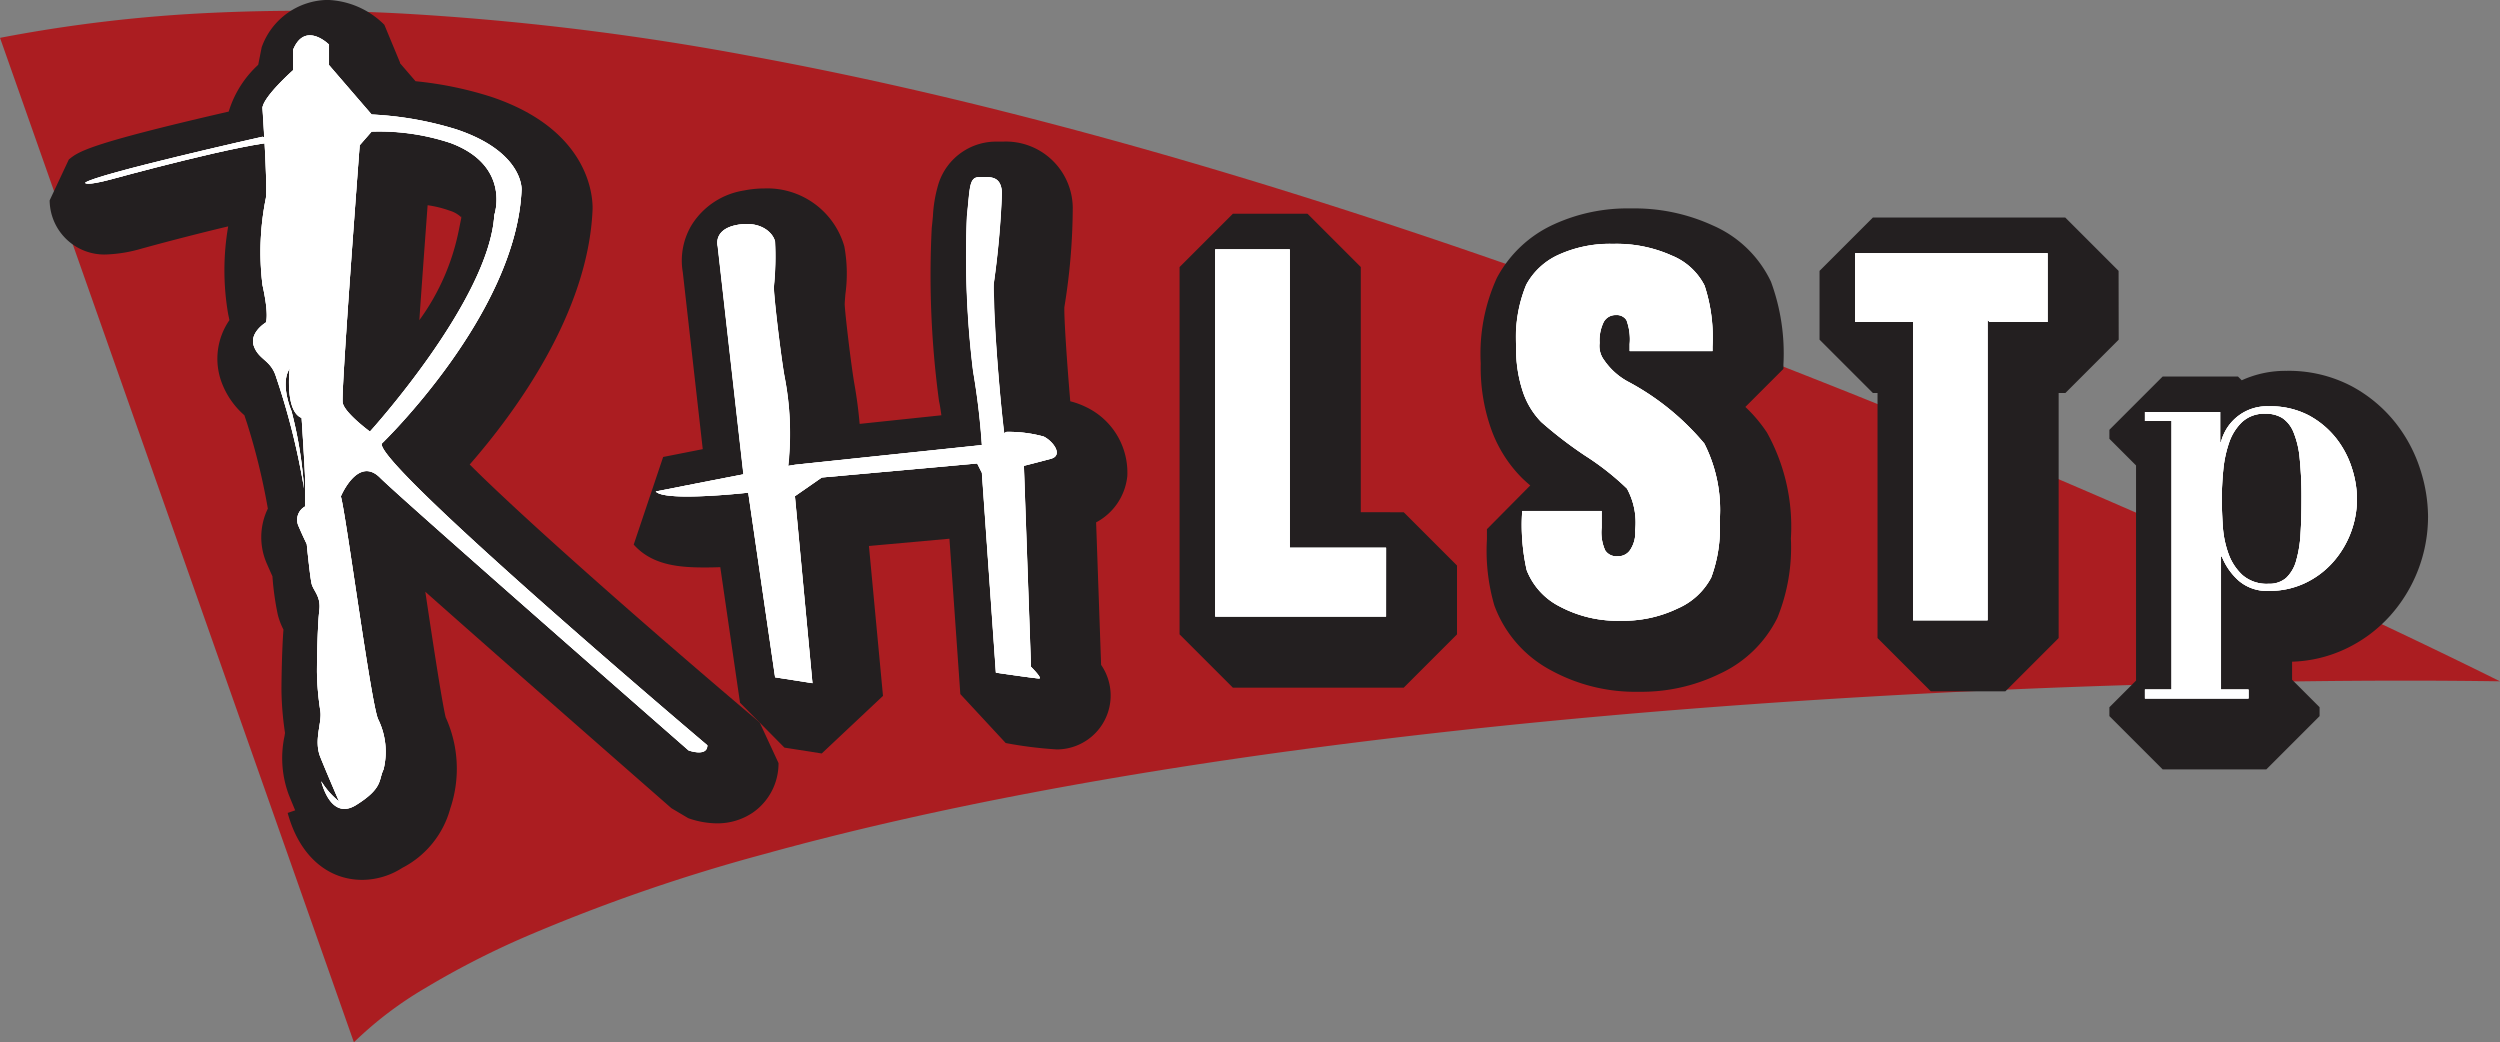 <svg xmlns="http://www.w3.org/2000/svg" width="140.715" height="58.667" viewBox="0 0 140.715 58.667"><rect x="0" y="0" width="140.715" height="58.667" fill="#808080" stroke="none"/><defs><style>.a{fill:#ab1d21;}.b{fill:#231f20;}.c{fill:#fff;}</style></defs><g transform="translate(-2237.393 -998.845)"><g transform="translate(2237.393 999.451)"><g transform="translate(0 0)"><path class="a" d="M2378.108,1046.013c-5.648-.084-11.279-.022-16.894.105s-11.211.349-16.781.653c-11.138.609-22.186,1.554-32.98,2.972-5.394.71-10.722,1.542-15.929,2.528s-10.292,2.128-15.14,3.472a100.2,100.2,0,0,0-13.515,4.688,48.078,48.078,0,0,0-5.542,2.849,20.873,20.873,0,0,0-4.014,3.051l-19.919-56.537a83.141,83.141,0,0,1,11.9-1.408,107.283,107.283,0,0,1,10.749.04,153.041,153.041,0,0,1,19.46,2.367c6.175,1.13,12.115,2.517,17.921,4.06s11.468,3.251,17.043,5.069c11.144,3.64,21.935,7.719,32.523,12.082q7.938,3.275,15.72,6.771C2367.895,1041.11,2373.042,1043.5,2378.108,1046.013Z" transform="translate(-2237.393 -1008.27)"/><g transform="translate(2.797 8.381)"><path class="b" d="M2281.985,1138.651l-1.079,2.3" transform="translate(-2280.906 -1138.651)"/></g><path class="c" d="M2311.992,1158.932" transform="translate(-2307.197 -1149.248)"/><g transform="translate(4.795 9.684)"><path class="c" d="M2311.992,1158.932" transform="translate(-2311.992 -1158.932)"/><path class="c" d="M2311.992,1158.932" transform="translate(-2311.992 -1158.932)"/></g></g></g><g transform="translate(2356.124 1019.717)"><g transform="translate(0 0)"><path class="b" d="M4102.063,1329.151a8.315,8.315,0,0,0-1.385-2.633,7.953,7.953,0,0,0-2.461-2.072,7.61,7.61,0,0,0-3.694-.88,5.929,5.929,0,0,0-2.521.532l-.213-.213h-4.236l-3,3v.506l1.5,1.5V1341l-1.5,1.5v.5l3,3h5.831l3-3v-.5l-1.548-1.548v-1.015a7.562,7.562,0,0,0,3-.717,7.918,7.918,0,0,0,2.5-1.848,8.384,8.384,0,0,0,2.153-5.621A8.766,8.766,0,0,0,4102.063,1329.151Z" transform="translate(-4084.555 -1323.565)"/><path class="c" d="M4121.472,1370.592h-1.548v-7.49h.045a3.59,3.59,0,0,0,.956,1.367,2.431,2.431,0,0,0,1.686.57,4.657,4.657,0,0,0,2.026-.432,4.9,4.9,0,0,0,1.56-1.15,5.386,5.386,0,0,0,1.38-3.611,5.754,5.754,0,0,0-.285-1.708,5.323,5.323,0,0,0-.888-1.686,4.95,4.95,0,0,0-1.537-1.287,4.639,4.639,0,0,0-2.255-.513,2.666,2.666,0,0,0-2.687,2.005h-.047v-1.686h-4.236v.506h1.5v15.116h-1.5v.505h5.831Zm-1.424-12.31a6.605,6.605,0,0,1,.324-1.562,2.9,2.9,0,0,1,.736-1.183,1.825,1.825,0,0,1,1.317-.469,1.733,1.733,0,0,1,.959.245,1.762,1.762,0,0,1,.625.8,5.089,5.089,0,0,1,.347,1.485,21.705,21.705,0,0,1,.1,2.266q0,1.093-.055,1.975a6.73,6.73,0,0,1-.246,1.508,2.1,2.1,0,0,1-.558.96,1.426,1.426,0,0,1-.993.334,2.078,2.078,0,0,1-1.462-.481,3.007,3.007,0,0,1-.793-1.2,5.548,5.548,0,0,1-.323-1.563c-.038-.558-.055-1.067-.055-1.529C4119.969,1359.376,4119.994,1358.848,4120.047,1358.282Z" transform="translate(-4113.643 -1352.653)"/><g transform="translate(1.998 1.998)"><path class="c" d="M4115.641,1355.476v-.506h4.236v1.686h.047a2.666,2.666,0,0,1,2.688-2.005,4.639,4.639,0,0,1,2.255.513,4.95,4.95,0,0,1,1.537,1.287,5.323,5.323,0,0,1,.888,1.686,5.754,5.754,0,0,1,.285,1.708,5.386,5.386,0,0,1-1.38,3.611,4.9,4.9,0,0,1-1.56,1.15,4.657,4.657,0,0,1-2.026.432,2.431,2.431,0,0,1-1.686-.57,3.59,3.59,0,0,1-.956-1.367h-.045v7.49h1.548v.505h-5.831v-.505h1.5v-15.116Zm4.383,5.92a5.548,5.548,0,0,0,.323,1.563,3.007,3.007,0,0,0,.793,1.2,2.078,2.078,0,0,0,1.462.481,1.426,1.426,0,0,0,.993-.334,2.1,2.1,0,0,0,.558-.96,6.73,6.73,0,0,0,.246-1.508q.056-.881.055-1.975a21.705,21.705,0,0,0-.1-2.266,5.089,5.089,0,0,0-.347-1.485,1.762,1.762,0,0,0-.625-.8,1.733,1.733,0,0,0-.959-.245,1.825,1.825,0,0,0-1.317.469,2.9,2.9,0,0,0-.736,1.183,6.605,6.605,0,0,0-.324,1.563c-.053.566-.078,1.094-.078,1.585C4119.969,1360.329,4119.986,1360.838,4120.024,1361.4Z" transform="translate(-4115.641 -1354.651)"/><path class="c" d="M4115.641,1355.476v-.506h4.236v1.686h.047a2.666,2.666,0,0,1,2.688-2.005,4.639,4.639,0,0,1,2.255.513,4.95,4.95,0,0,1,1.537,1.287,5.323,5.323,0,0,1,.888,1.686,5.754,5.754,0,0,1,.285,1.708,5.386,5.386,0,0,1-1.38,3.611,4.9,4.9,0,0,1-1.56,1.15,4.657,4.657,0,0,1-2.026.432,2.431,2.431,0,0,1-1.686-.57,3.59,3.59,0,0,1-.956-1.367h-.045v7.49h1.548v.505h-5.831v-.505h1.5v-15.116Zm4.383,5.92a5.548,5.548,0,0,0,.323,1.563,3.007,3.007,0,0,0,.793,1.2,2.078,2.078,0,0,0,1.462.481,1.426,1.426,0,0,0,.993-.334,2.1,2.1,0,0,0,.558-.96,6.73,6.73,0,0,0,.246-1.508q.056-.881.055-1.975a21.705,21.705,0,0,0-.1-2.266,5.089,5.089,0,0,0-.347-1.485,1.762,1.762,0,0,0-.625-.8,1.733,1.733,0,0,0-.959-.245,1.825,1.825,0,0,0-1.317.469,2.9,2.9,0,0,0-.736,1.183,6.605,6.605,0,0,0-.324,1.563c-.053.566-.078,1.094-.078,1.585C4119.969,1360.329,4119.986,1360.838,4120.024,1361.4Z" transform="translate(-4115.641 -1354.651)"/></g></g></g><g transform="translate(2339.813 1011.094)"><g transform="translate(0 0)"><path class="b" d="M3847.618,1192.408l-3-3h-10.832l-3,3v3.873l3,3h.264v13.795l3,3h4.194l3-3v-13.795h.38l3-3Z" transform="translate(-3830.791 -1189.411)"/><path class="c" d="M3865.138,1241.162h4.193v-16.9l.117.109h3.261V1220.5h-10.832v3.873h3.261Z" transform="translate(-3859.879 -1218.499)"/><g transform="translate(1.998 1.998)"><path class="c" d="M3869.332,1220.5h-7.455v3.873h3.261v16.792h4.193v-16.9l.117.109h3.261V1220.5Z" transform="translate(-3861.877 -1220.497)"/><path class="c" d="M3869.332,1220.5h-7.455v3.873h3.261v16.792h4.193v-16.9l.117.109h3.261V1220.5Z" transform="translate(-3861.877 -1220.497)"/></g></g></g><g transform="translate(2320.735 1010.576)"><g transform="translate(0 0)"><path class="b" d="M3548.891,1192.522l2.143-2.143v-.25a11.682,11.682,0,0,0-.7-4.653,6.464,6.464,0,0,0-3.257-3.161,10.574,10.574,0,0,0-4.637-.966,9.933,9.933,0,0,0-4.353.908,6.833,6.833,0,0,0-3.181,3,10.252,10.252,0,0,0-.909,4.811,10.387,10.387,0,0,0,.6,3.737,7.438,7.438,0,0,0,1.716,2.71c.111.108.257.244.472.425l-2.44,2.463c0,.2,0,.391,0,.576a11.009,11.009,0,0,0,.419,3.719,6.784,6.784,0,0,0,3.221,3.667,9.887,9.887,0,0,0,4.907,1.189,10.049,10.049,0,0,0,4.571-1.02,6.774,6.774,0,0,0,3.228-3.137,10.522,10.522,0,0,0,.763-4.473,10.9,10.9,0,0,0-1.348-5.962A8.184,8.184,0,0,0,3548.891,1192.522Z" transform="translate(-3533.994 -1181.348)"/><path class="c" d="M3566.487,1222.453a23.173,23.173,0,0,0,2.478,1.9,15.026,15.026,0,0,1,2.348,1.848,3.99,3.99,0,0,1,.464,2.351,1.746,1.746,0,0,1-.245,1.046.8.8,0,0,1-.745.414.745.745,0,0,1-.7-.327,2.463,2.463,0,0,1-.2-1.284v-.938h-4.47a11.628,11.628,0,0,0,.252,3.327,3.863,3.863,0,0,0,1.863,2.05,6.91,6.91,0,0,0,3.438.8,7.054,7.054,0,0,0,3.218-.7,3.861,3.861,0,0,0,1.865-1.73,8.007,8.007,0,0,0,.481-3.206,8.249,8.249,0,0,0-.87-4.337,14.436,14.436,0,0,0-4.218-3.443,3.851,3.851,0,0,1-1.418-1.244,1.329,1.329,0,0,1-.261-.975,2.379,2.379,0,0,1,.232-1.183.752.752,0,0,1,.686-.389.646.646,0,0,1,.6.29,3.124,3.124,0,0,1,.178,1.345v.394h4.659v-.25a9.326,9.326,0,0,0-.447-3.438,3.561,3.561,0,0,0-1.822-1.678,7.6,7.6,0,0,0-3.332-.667,6.954,6.954,0,0,0-3.049.609,3.889,3.889,0,0,0-1.83,1.691,7.752,7.752,0,0,0-.567,3.42,7.577,7.577,0,0,0,.4,2.666A4.469,4.469,0,0,0,3566.487,1222.453Z" transform="translate(-3563.082 -1210.436)"/><g transform="translate(1.998 1.998)"><path class="c" d="M3571.455,1220.231a3.851,3.851,0,0,1-1.418-1.244,1.329,1.329,0,0,1-.261-.975,2.379,2.379,0,0,1,.232-1.183.752.752,0,0,1,.686-.389.646.646,0,0,1,.6.29,3.124,3.124,0,0,1,.178,1.345v.394h4.659v-.25a9.326,9.326,0,0,0-.447-3.438,3.561,3.561,0,0,0-1.822-1.678,7.6,7.6,0,0,0-3.332-.667,6.954,6.954,0,0,0-3.049.609,3.889,3.889,0,0,0-1.83,1.691,7.752,7.752,0,0,0-.567,3.42,7.577,7.577,0,0,0,.4,2.666,4.469,4.469,0,0,0,1.007,1.634,23.173,23.173,0,0,0,2.478,1.9,15.026,15.026,0,0,1,2.348,1.848,3.99,3.99,0,0,1,.464,2.351,1.746,1.746,0,0,1-.245,1.046.8.8,0,0,1-.745.414.745.745,0,0,1-.7-.327,2.463,2.463,0,0,1-.2-1.284v-.938h-4.47a11.628,11.628,0,0,0,.252,3.327,3.863,3.863,0,0,0,1.863,2.05,6.91,6.91,0,0,0,3.438.8,7.054,7.054,0,0,0,3.218-.7,3.861,3.861,0,0,0,1.865-1.73,8.007,8.007,0,0,0,.481-3.206,8.249,8.249,0,0,0-.87-4.337A14.436,14.436,0,0,0,3571.455,1220.231Z" transform="translate(-3565.08 -1212.434)"/><path class="c" d="M3571.455,1220.231a3.851,3.851,0,0,1-1.418-1.244,1.329,1.329,0,0,1-.261-.975,2.379,2.379,0,0,1,.232-1.183.752.752,0,0,1,.686-.389.646.646,0,0,1,.6.29,3.124,3.124,0,0,1,.178,1.345v.394h4.659v-.25a9.326,9.326,0,0,0-.447-3.438,3.561,3.561,0,0,0-1.822-1.678,7.6,7.6,0,0,0-3.332-.667,6.954,6.954,0,0,0-3.049.609,3.889,3.889,0,0,0-1.83,1.691,7.752,7.752,0,0,0-.567,3.42,7.577,7.577,0,0,0,.4,2.666,4.469,4.469,0,0,0,1.007,1.634,23.173,23.173,0,0,0,2.478,1.9,15.026,15.026,0,0,1,2.348,1.848,3.99,3.99,0,0,1,.464,2.351,1.746,1.746,0,0,1-.245,1.046.8.8,0,0,1-.745.414.745.745,0,0,1-.7-.327,2.463,2.463,0,0,1-.2-1.284v-.938h-4.47a11.628,11.628,0,0,0,.252,3.327,3.863,3.863,0,0,0,1.863,2.05,6.91,6.91,0,0,0,3.438.8,7.054,7.054,0,0,0,3.218-.7,3.861,3.861,0,0,0,1.865-1.73,8.007,8.007,0,0,0,.481-3.206,8.249,8.249,0,0,0-.87-4.337A14.436,14.436,0,0,0,3571.455,1220.231Z" transform="translate(-3565.08 -1212.434)"/></g></g></g><g transform="translate(2303.796 1010.883)"><g transform="translate(0 0)"><path class="b" d="M3280.647,1202.925v-13.8l-3-3h-4.2l-3,3V1209.8l3,3h9.616l3-3v-3.874l-3-3Z" transform="translate(-3270.457 -1186.132)"/><path class="c" d="M3311.159,1234.011h-5.421v-16.794h-4.2v20.667h9.616Z" transform="translate(-3299.545 -1215.219)"/><g transform="translate(1.998 1.998)"><path class="c" d="M3305.738,1217.218v16.793h5.421v3.874h-9.616v-20.667Z" transform="translate(-3301.543 -1217.218)"/><path class="c" d="M3305.738,1217.218v16.793h5.421v3.874h-9.616v-20.667Z" transform="translate(-3301.543 -1217.218)"/></g></g></g><g transform="translate(2273.066 1006.814)"><g transform="translate(0 0)"><path class="b" d="M2817.8,1137.75a4.39,4.39,0,0,0-.847-.305c-.175-2.051-.353-4.644-.332-5.3a35.25,35.25,0,0,0,.472-5.626,3.764,3.764,0,0,0-3.932-3.69l-.222,0h-.11a3.4,3.4,0,0,0-3.284,2.346,7.577,7.577,0,0,0-.323,1.858c-.019.2-.04.421-.067.67a52.913,52.913,0,0,0,.412,9.738c.04.169.085.449.131.792l-4.6.484c-.062-.716-.156-1.457-.293-2.23-.176-1-.523-3.916-.548-4.494,0-.111.024-.394.039-.584a8.436,8.436,0,0,0-.061-2.687,4.511,4.511,0,0,0-4.5-3.257,5.955,5.955,0,0,0-1.164.118,4.241,4.241,0,0,0-2.921,1.927,3.888,3.888,0,0,0-.507,2.666l1.124,9.963-2.229.44-1.657,4.932c1.056,1.188,2.624,1.287,4.01,1.287.281,0,.573-.006.863-.017l1.11,7.628,2.5,2.529,2.1.33,3.448-3.241-.791-8.438,4.531-.409.613,8.745,2.555,2.756a23.056,23.056,0,0,0,2.869.359,3.035,3.035,0,0,0,2.5-4.759l-.281-8.021a3.329,3.329,0,0,0,1.756-2.608A4.086,4.086,0,0,0,2817.8,1137.75Z" transform="translate(-2792.385 -1122.827)"/><path class="c" d="M2816.884,1171.675l1.512,10.392,2.1.33-.987-10.524,1.513-1.052,8.749-.79.264.526.788,11.249s2.236.328,2.435.328-.461-.657-.461-.657l-.4-11.314s.789-.2,1.514-.394.131-.988-.4-1.25a7.4,7.4,0,0,0-2.1-.263l-.13.074c-.213-1.587-.691-7.554-.586-8.4a49.826,49.826,0,0,0,.463-5.143c-.058-.983-.694-.867-1.271-.867s-.52.578-.694,2.2a53.25,53.25,0,0,0,.347,8.725,38.374,38.374,0,0,1,.492,4.154c-1.154.122-9.909,1.043-10.461,1.1-.066.008-.225.034-.436.071a17.157,17.157,0,0,0-.222-5.07c-.2-1.118-.593-4.407-.593-5a16.9,16.9,0,0,0,.066-2.565c-.131-.526-.854-1.184-2.171-.921s-1.053,1.184-1.053,1.184l1.45,12.846c-2.247.434-4.935.966-4.935.966C2812.213,1172.2,2816.884,1171.675,2816.884,1171.675Z" transform="translate(-2810.446 -1151.914)"/><g transform="translate(1.241 1.998)"><path class="c" d="M2811.686,1380.409s7.3-1.447,7.894-1.513,10.589-1.118,10.589-1.118l1.25-.723a7.4,7.4,0,0,1,2.1.263c.527.262,1.119,1.052.4,1.25s-1.514.394-1.514.394l.4,11.314s.658.657.461.657-2.435-.328-2.435-.328l-.788-11.249-.264-.526-8.749.79-1.513,1.052.987,10.524-2.1-.33-1.512-10.392S2812.213,1381,2811.686,1380.409Z" transform="translate(-2811.686 -1362.712)"/><path class="c" d="M2867.119,1209.65l-1.514-13.418s-.262-.921,1.053-1.184,2.04.395,2.171.921a16.926,16.926,0,0,1-.067,2.565c0,.592.4,3.881.593,5a15.7,15.7,0,0,1,.066,5.92Z" transform="translate(-2862.12 -1192.348)"/><path class="c" d="M3084.183,1169.345a44.463,44.463,0,0,0-.519-4.508,53.249,53.249,0,0,1-.348-8.725c.174-1.618.117-2.2.694-2.2s1.213-.116,1.272.867a49.894,49.894,0,0,1-.463,5.143,86.176,86.176,0,0,0,.636,8.725C3085.63,1169.46,3084.183,1169.345,3084.183,1169.345Z" transform="translate(-3065.802 -1153.912)"/><path class="c" d="M2833.524,1168.518a7.4,7.4,0,0,0-2.1-.263l-.131.075c-.213-1.6-.691-7.557-.585-8.4a49.826,49.826,0,0,0,.463-5.143c-.058-.983-.694-.867-1.271-.867s-.52.578-.694,2.2a53.25,53.25,0,0,0,.347,8.725,38.628,38.628,0,0,1,.493,4.154c-1.164.123-9.91,1.043-10.461,1.1-.067.007-.219.032-.436.071a17.161,17.161,0,0,0-.222-5.07c-.2-1.118-.593-4.407-.593-5a16.9,16.9,0,0,0,.066-2.565c-.131-.526-.854-1.184-2.171-.921s-1.053,1.184-1.053,1.184l1.449,12.846c-2.247.434-4.935.966-4.935.966.527.592,5.2.066,5.2.066l1.512,10.392,2.1.33-.987-10.524,1.513-1.052,8.749-.79.264.526.788,11.249s2.236.328,2.435.328-.461-.657-.461-.657l-.4-11.314s.789-.2,1.514-.394S2834.051,1168.78,2833.524,1168.518Z" transform="translate(-2811.686 -1153.912)"/></g></g></g><g transform="translate(2240.19 998.845)"><g transform="translate(0 0)"><path class="b" d="M2304.547,1024.99c2.536-2.905,6.674-8.506,6.915-14.349h0c.021-.582-.06-4.445-5.68-6.338h0a20.507,20.507,0,0,0-4.283-.886l-.876-1.016v-.039l-.88-2.121a4.75,4.75,0,0,0-3.193-1.4,4,4,0,0,0-3.712,2.665l-.195.985a5.923,5.923,0,0,0-1.661,2.634c-7.953,1.833-8.461,2.256-9,2.7l-1.079,2.3a3.08,3.08,0,0,0,3.178,3.044h0a8.082,8.082,0,0,0,2.03-.34l.024-.006c1.56-.429,3.3-.875,4.818-1.236a14.475,14.475,0,0,0,0,4.945c.027.123.05.234.069.333a3.82,3.82,0,0,0-.429,3.527,4.573,4.573,0,0,0,1.273,1.828c.048.15.094.289.142.429a36.653,36.653,0,0,1,1.177,4.823,3.69,3.69,0,0,0-.047,3.121c.117.271.22.5.305.688a15.919,15.919,0,0,0,.3,2.154,3.951,3.951,0,0,0,.321.848c-.091,1.151-.113,2.937-.113,3.38a17.549,17.549,0,0,0,.2,2.436c-.008.056-.019.124-.028.18a5.928,5.928,0,0,0,.24,3.3c.107.267.233.572.361.877l-.423.146c.638,2.359,2.207,3.767,4.2,3.767a4.206,4.206,0,0,0,2.251-.675,5.321,5.321,0,0,0,2.7-3.339,6.985,6.985,0,0,0-.258-5.136c-.23-.962-.789-4.684-1.128-6.948l-.018-.119c4.805,4.265,12.663,11.142,13.853,12.184l.948.561a4.938,4.938,0,0,0,1.608.291h0a3.557,3.557,0,0,0,2.018-.6,3.368,3.368,0,0,0,1.454-2.792l-1.062-2.288C2314.46,1034.095,2307.462,1027.912,2304.547,1024.99Zm-.447-14.014-.161.8a12.862,12.862,0,0,1-2.227,5.091c.134-1.948.3-4.213.466-6.471a6.252,6.252,0,0,1,1.251.309,1.617,1.617,0,0,1,.629.357.275.275,0,0,1,0,.057A1.34,1.34,0,0,1,2304.1,1010.976Z" transform="translate(-2280.906 -998.845)"/><path class="c" d="M2313.432,1038.032s6.014-1.654,8.657-2.032c.065,1.241.125,2.674.073,3.086a15.273,15.273,0,0,0-.191,4.894c.384,1.727.191,2.111.191,2.111s-.958.575-.671,1.343.96.767,1.247,1.727a39.449,39.449,0,0,1,1.572,6.275,23.715,23.715,0,0,0-.708-4.357s-.671-1.535-.1-2.4c0,0-.289,2.4.671,2.782,0,0,.191,2.975.191,3.359v1.63a.853.853,0,0,0-.383,1.056c.288.671.481,1.055.481,1.055s.182,1.861.277,2.243.529.707.433,1.474-.136,2.712-.136,3.479a15.726,15.726,0,0,0,.193,2.207c.1.674-.385,1.634,0,2.591s1.055,2.5,1.055,2.5a4.385,4.385,0,0,1-1.007-1.141c.155.571.7,2.123,1.966,1.333,1.536-.96,1.25-1.417,1.538-1.993a4.148,4.148,0,0,0-.29-2.806c-.385-.671-1.823-11.609-2.111-12.569,0,0,.96-2.3,2.207-1.055s17.366,15.351,17.366,15.351,1.056.385,1.056-.286c0,0-18.711-15.832-18.326-16.984,0,0,7.58-7.292,7.868-14.3,0,0,.11-2.11-3.642-3.374a19.177,19.177,0,0,0-4.8-.848l-2.4-2.783v-1.152s-1.345-1.342-2.016.289v1.15s-1.631,1.44-1.727,2.112c0,0,.049.741.1,1.66l-.1-.03s-9.4,2.111-9.979,2.591C2311.992,1038.224,2311.992,1038.415,2313.432,1038.032Zm14.008-1.919.672-.768a12.727,12.727,0,0,1,4.47.65c3.4,1.29,2.438,4.052,2.438,4.052-.288,4.8-7,12.185-7,12.185s-1.439-1.055-1.536-1.63S2327.44,1036.113,2327.44,1036.113Z" transform="translate(-2309.994 -1027.933)"/><g transform="translate(1.998 1.998)"><path class="c" d="M2321.971,1118.63s-9.4,2.111-9.979,2.591c0,0,0,.192,1.44-.191,0,0,7.675-2.111,9.5-2.111Z" transform="translate(-2311.992 -1112.929)"/><g transform="translate(9.445)"><path class="c" d="M2466.186,1052.9s7.58-7.292,7.869-14.3c0,0,.11-2.11-3.642-3.374l-.332.762c3.4,1.29,2.438,4.052,2.438,4.052-.288,4.8-7,12.185-7,12.185s-1.439-1.055-1.536-1.63.96-14.489.96-14.489l.671-.768a12.727,12.727,0,0,1,4.47.65l.332-.762a19.181,19.181,0,0,0-4.8-.848l-2.4-2.783v-1.152s-1.345-1.342-2.016.289v1.15s-1.631,1.44-1.727,2.112c0,0,.288,4.317.191,5.084a15.272,15.272,0,0,0-.191,4.894c.384,1.727.191,2.111.191,2.111s-.958.575-.671,1.343.96.767,1.247,1.727a39.417,39.417,0,0,1,1.572,6.275,23.694,23.694,0,0,0-.708-4.357s-.671-1.535-.1-2.4c0,0-.289,2.4.671,2.782,0,0,.191,2.975.191,3.359v1.63a.853.853,0,0,0-.383,1.056c.288.671.481,1.055.481,1.055s.182,1.861.277,2.243.529.707.433,1.474-.136,2.712-.136,3.479a15.725,15.725,0,0,0,.193,2.207c.1.674-.385,1.634,0,2.591s1.055,2.5,1.055,2.5a4.381,4.381,0,0,1-1.007-1.141c.154.571.7,2.123,1.966,1.333,1.536-.96,1.25-1.417,1.538-1.993a4.148,4.148,0,0,0-.29-2.806c-.385-.671-1.823-11.609-2.112-12.569,0,0,.96-2.3,2.207-1.055s17.367,15.351,17.367,15.351,1.056.385,1.056-.286C2484.513,1069.888,2465.8,1054.056,2466.186,1052.9Z" transform="translate(-2458.937 -1029.932)"/></g><path class="c" d="M2321.971,1118.63s-9.4,2.111-9.979,2.591c0,0,0,.192,1.44-.191,0,0,7.675-2.111,9.5-2.111Z" transform="translate(-2311.992 -1112.929)"/><g transform="translate(9.445)"><path class="c" d="M2466.186,1052.9s7.58-7.292,7.869-14.3c0,0,.11-2.11-3.642-3.374l-.332.762c3.4,1.29,2.438,4.052,2.438,4.052-.288,4.8-7,12.185-7,12.185s-1.439-1.055-1.536-1.63.96-14.489.96-14.489l.671-.768a12.727,12.727,0,0,1,4.47.65l.332-.762a19.181,19.181,0,0,0-4.8-.848l-2.4-2.783v-1.152s-1.345-1.342-2.016.289v1.15s-1.631,1.44-1.727,2.112c0,0,.288,4.317.191,5.084a15.272,15.272,0,0,0-.191,4.894c.384,1.727.191,2.111.191,2.111s-.958.575-.671,1.343.96.767,1.247,1.727a39.417,39.417,0,0,1,1.572,6.275,23.694,23.694,0,0,0-.708-4.357s-.671-1.535-.1-2.4c0,0-.289,2.4.671,2.782,0,0,.191,2.975.191,3.359v1.63a.853.853,0,0,0-.383,1.056c.288.671.481,1.055.481,1.055s.182,1.861.277,2.243.529.707.433,1.474-.136,2.712-.136,3.479a15.725,15.725,0,0,0,.193,2.207c.1.674-.385,1.634,0,2.591s1.055,2.5,1.055,2.5a4.381,4.381,0,0,1-1.007-1.141c.154.571.7,2.123,1.966,1.333,1.536-.96,1.25-1.417,1.538-1.993a4.148,4.148,0,0,0-.29-2.806c-.385-.671-1.823-11.609-2.112-12.569,0,0,.96-2.3,2.207-1.055s17.367,15.351,17.367,15.351,1.056.385,1.056-.286C2484.513,1069.888,2465.8,1054.056,2466.186,1052.9Z" transform="translate(-2458.937 -1029.932)"/></g></g></g></g></g></svg>